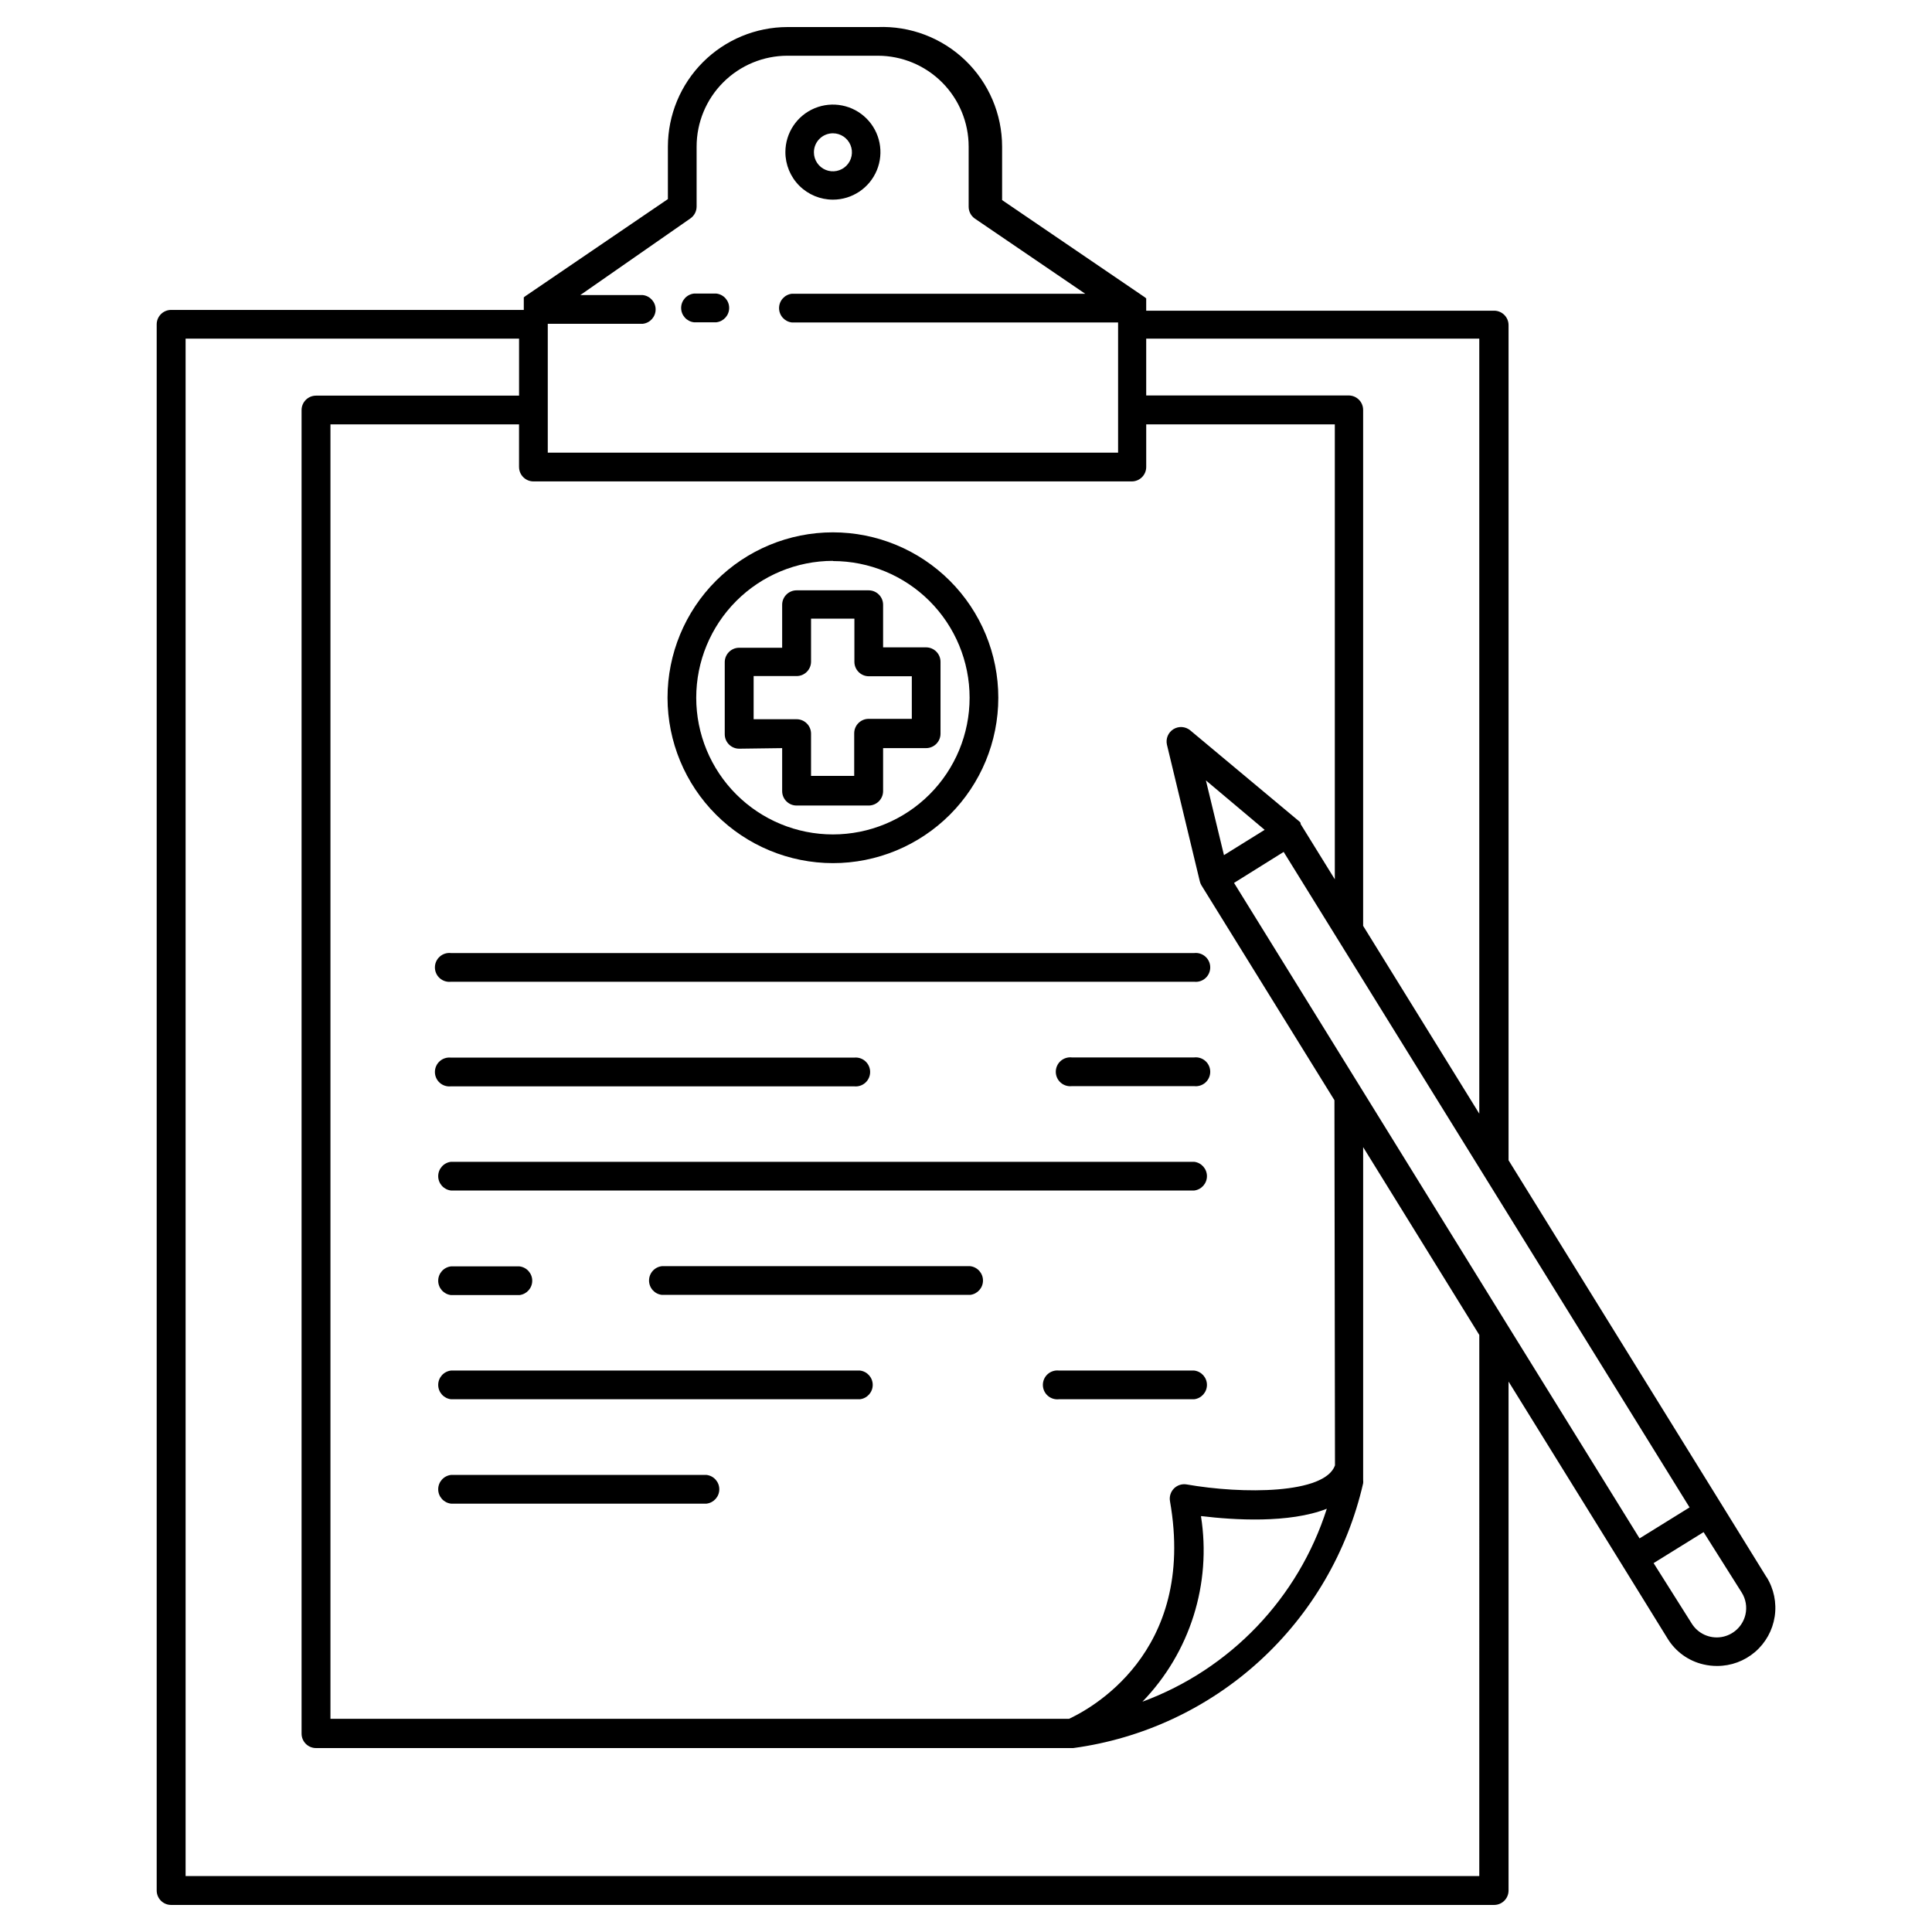 <?xml version="1.0" encoding="UTF-8"?>
<!-- Uploaded to: ICON Repo, www.svgrepo.com, Generator: ICON Repo Mixer Tools -->
<svg fill="#000000" width="800px" height="800px" version="1.1" viewBox="144 144 512 512" xmlns="http://www.w3.org/2000/svg">
 <g>
  <path d="m327.9 229.41h5.945c1.934-0.223 3.391-1.859 3.391-3.805 0-1.945-1.457-3.582-3.391-3.805h-5.945c-1.93 0.223-3.391 1.859-3.391 3.805 0 1.945 1.461 3.582 3.391 3.805z"/>
  <path d="m364.73 196.91c5.094 0 9.688-3.07 11.637-7.777 1.949-4.707 0.875-10.121-2.731-13.727-3.602-3.602-9.02-4.68-13.727-2.731-4.703 1.949-7.773 6.543-7.773 11.637 0 3.34 1.328 6.547 3.688 8.906 2.363 2.363 5.566 3.691 8.906 3.691zm0-17.586c2.039 0 3.875 1.23 4.656 3.113 0.781 1.883 0.348 4.047-1.094 5.488-1.441 1.441-3.606 1.871-5.488 1.094-1.883-0.781-3.109-2.617-3.109-4.656 0-2.781 2.254-5.039 5.035-5.039z"/>
  <path d="m612.15 561.97-11.891-19.246-56.477-91.238v-221.32c0-2.113-1.715-3.828-3.828-3.828h-92.199v-0.707c0.02-0.199 0.02-0.402 0-0.602v-1.957l-0.453-0.352-37.734-25.695v-14.168c-0.008-8.621-3.523-16.871-9.738-22.848-6.215-5.977-14.594-9.168-23.211-8.84h-23.93c-8.402 0.012-16.453 3.356-22.395 9.297-5.938 5.938-9.281 13.992-9.297 22.391v13.906l-37.734 25.695-0.453 0.352v1.965c-0.02 0.219-0.02 0.438 0 0.656v0.707l-93.457-0.004c-2.113 0-3.828 1.715-3.828 3.828v415.04c0 2.117 1.715 3.828 3.828 3.828h350.6c2.113 0 3.828-1.711 3.828-3.828v-134.87l30.23 48.82 11.891 19.246-0.004-0.004c2.125 3.504 5.578 5.996 9.574 6.902 1.172 0.273 2.375 0.406 3.578 0.402 3.688 0.008 7.254-1.312 10.055-3.711 2.797-2.398 4.644-5.723 5.203-9.367s-0.207-7.371-2.16-10.5zm-69.023-67.41-38.34-62.02-33.754-54.562 13.148-8.211 107.57 173.71-13.25 8.211zm-45.344 37.785c-2.719 7.609-24.484 7.656-39.348 5.039h0.004c-1.223-0.195-2.465 0.207-3.336 1.09-0.867 0.879-1.258 2.125-1.047 3.344 7.152 40.605-21.914 55.418-26.754 57.688h-195.73v-343.04h49.977v11.285h0.004c0 2.113 1.711 3.828 3.828 3.828h158.55c2.117 0 3.828-1.715 3.828-3.828v-11.285h49.98v120.56l-9.07-14.66v-0.301l-0.25-0.301-29.02-24.234c-1.27-1.031-3.051-1.145-4.441-0.281-1.387 0.867-2.07 2.516-1.707 4.109l8.715 36.223h0.004c0.082 0.355 0.219 0.695 0.402 1.008l35.266 56.98zm-35.266 13.453c8.363 1.008 23.125 1.965 33.102-1.965-7.543 23.664-25.57 42.531-48.867 51.137 12.617-13.039 18.363-31.254 15.516-49.172zm5.844-175.18-4.785-19.801 15.566 13.098zm67.664-136.88v205.4l-30.781-49.777v-136.73c0-2.113-1.715-3.828-3.832-3.828h-53.656v-15.062zm-209.08-31.84c1.047-0.719 1.668-1.906 1.664-3.176v-15.871c0-6.387 2.535-12.512 7.055-17.027 4.516-4.516 10.641-7.055 17.027-7.055h23.93c6.387 0 12.512 2.539 17.027 7.055 4.519 4.516 7.055 10.641 7.055 17.027v15.922c-0.004 1.27 0.617 2.457 1.664 3.172l29.223 19.902h-77.742c-1.93 0.223-3.387 1.859-3.387 3.805s1.457 3.578 3.387 3.805h86.457v34.508h-151.14v-34.156h25.191c1.93-0.223 3.391-1.859 3.391-3.805 0-1.945-1.461-3.582-3.391-3.805h-16.574zm209.08 439.27h-342.84v-407.43h88.371v15.113h-53.809c-2.113 0-3.828 1.715-3.828 3.828v350.75c0 2.113 1.715 3.828 3.828 3.828h200.67c18.426-2.488 35.656-10.539 49.387-23.078 13.727-12.543 23.305-28.973 27.445-47.102 0.031-0.285 0.031-0.574 0-0.855v-88.219l30.781 49.777zm70.531-69.273c-0.715 3.082-3.227 5.426-6.352 5.938-3.125 0.508-6.246-0.922-7.906-3.621l-10.078-15.973 13.25-8.211 10.078 15.973h0.004c1.109 1.75 1.473 3.875 1.004 5.894z"/>
  <path d="m351.28 342.26v11.387c0 2.113 1.715 3.828 3.828 3.828h19.094c2.113 0 3.828-1.715 3.828-3.828v-11.387h11.387c2.113 0 3.828-1.715 3.828-3.828v-19.043c0-2.117-1.715-3.832-3.828-3.832h-11.387v-11.285c0-2.113-1.715-3.828-3.828-3.828h-19.094c-2.113 0-3.828 1.715-3.828 3.828v11.387h-11.387c-2.113 0-3.828 1.715-3.828 3.828v19.098c0 2.113 1.715 3.828 3.828 3.828zm-7.559-19.094h11.387c2.113 0 3.828-1.715 3.828-3.828v-11.387h11.488v11.438c0 2.113 1.715 3.828 3.828 3.828h11.387v11.285h-11.438c-2.113 0-3.828 1.715-3.828 3.828v11.285h-11.438v-11.184c0-2.117-1.715-3.828-3.828-3.828h-11.387z"/>
  <path d="m364.73 372.74c11.625 0 22.773-4.617 30.996-12.836 8.219-8.223 12.836-19.371 12.836-30.996s-4.617-22.773-12.836-30.992c-8.223-8.219-19.371-12.84-30.996-12.84s-22.773 4.621-30.992 12.84-12.836 19.367-12.836 30.992c0.012 11.621 4.633 22.762 12.852 30.98 8.215 8.215 19.355 12.84 30.977 12.852zm0-80.055c9.609 0 18.82 3.816 25.617 10.609 6.793 6.793 10.609 16.008 10.609 25.613 0 9.609-3.816 18.82-10.609 25.613-6.797 6.797-16.008 10.613-25.617 10.613-9.605 0-18.82-3.816-25.613-10.613-6.793-6.793-10.609-16.004-10.609-25.613s3.816-18.828 10.605-25.633c6.793-6.801 16.008-10.629 25.617-10.641z"/>
  <path d="m460.46 396.57h-196.94c-1.082-0.125-2.172 0.219-2.984 0.945-0.816 0.727-1.281 1.766-1.281 2.856 0 1.094 0.465 2.133 1.281 2.859 0.812 0.727 1.902 1.07 2.984 0.945h196.94c1.082 0.125 2.168-0.219 2.984-0.945s1.281-1.766 1.281-2.859c0-1.09-0.465-2.129-1.281-2.856-0.816-0.727-1.902-1.07-2.984-0.945z"/>
  <path d="m460.46 424.23h-32.395c-1.086-0.125-2.172 0.219-2.988 0.945-0.816 0.727-1.281 1.77-1.281 2.859 0 1.094 0.465 2.133 1.281 2.859 0.816 0.727 1.902 1.07 2.988 0.945h32.395c1.082 0.125 2.168-0.219 2.984-0.945 0.816-0.727 1.281-1.766 1.281-2.859 0-1.09-0.465-2.133-1.281-2.859-0.816-0.727-1.902-1.07-2.984-0.945z"/>
  <path d="m263.52 431.89h106.81c1.086 0.125 2.172-0.219 2.984-0.945 0.816-0.727 1.281-1.766 1.281-2.859s-0.465-2.133-1.281-2.859c-0.812-0.727-1.898-1.07-2.984-0.945h-106.81c-1.082-0.125-2.172 0.219-2.984 0.945-0.816 0.727-1.281 1.766-1.281 2.859s0.465 2.133 1.281 2.859c0.812 0.727 1.902 1.07 2.984 0.945z"/>
  <path d="m460.46 451.89h-196.94c-1.93 0.223-3.391 1.859-3.391 3.805 0 1.945 1.461 3.582 3.391 3.805h196.94c1.93-0.223 3.391-1.859 3.391-3.805 0-1.945-1.461-3.582-3.391-3.805z"/>
  <path d="m401.11 479.55h-81.715c-1.934 0.223-3.391 1.859-3.391 3.805 0 1.941 1.457 3.578 3.391 3.801h81.715c1.934-0.223 3.391-1.859 3.391-3.801 0-1.945-1.457-3.582-3.391-3.805z"/>
  <path d="m263.52 487.21h18.137c1.934-0.223 3.391-1.859 3.391-3.805 0-1.941-1.457-3.578-3.391-3.801h-18.137c-1.93 0.223-3.391 1.859-3.391 3.801 0 1.945 1.461 3.582 3.391 3.805z"/>
  <path d="m460.46 507.21h-35.82c-1.086-0.125-2.172 0.219-2.988 0.945-0.816 0.727-1.281 1.766-1.281 2.856 0 1.094 0.465 2.133 1.281 2.859 0.816 0.727 1.902 1.07 2.988 0.945h35.82c1.93-0.223 3.391-1.859 3.391-3.805 0-1.945-1.461-3.578-3.391-3.801z"/>
  <path d="m371.89 507.21h-108.37c-1.93 0.223-3.391 1.855-3.391 3.801 0 1.945 1.461 3.582 3.391 3.805h108.37c1.93-0.223 3.391-1.859 3.391-3.805 0-1.945-1.461-3.578-3.391-3.801z"/>
  <path d="m331.23 534.87h-67.711c-1.93 0.223-3.391 1.859-3.391 3.805s1.461 3.582 3.391 3.805h67.711c1.934-0.223 3.391-1.859 3.391-3.805s-1.457-3.582-3.391-3.805z"/>
 </g>
</svg>